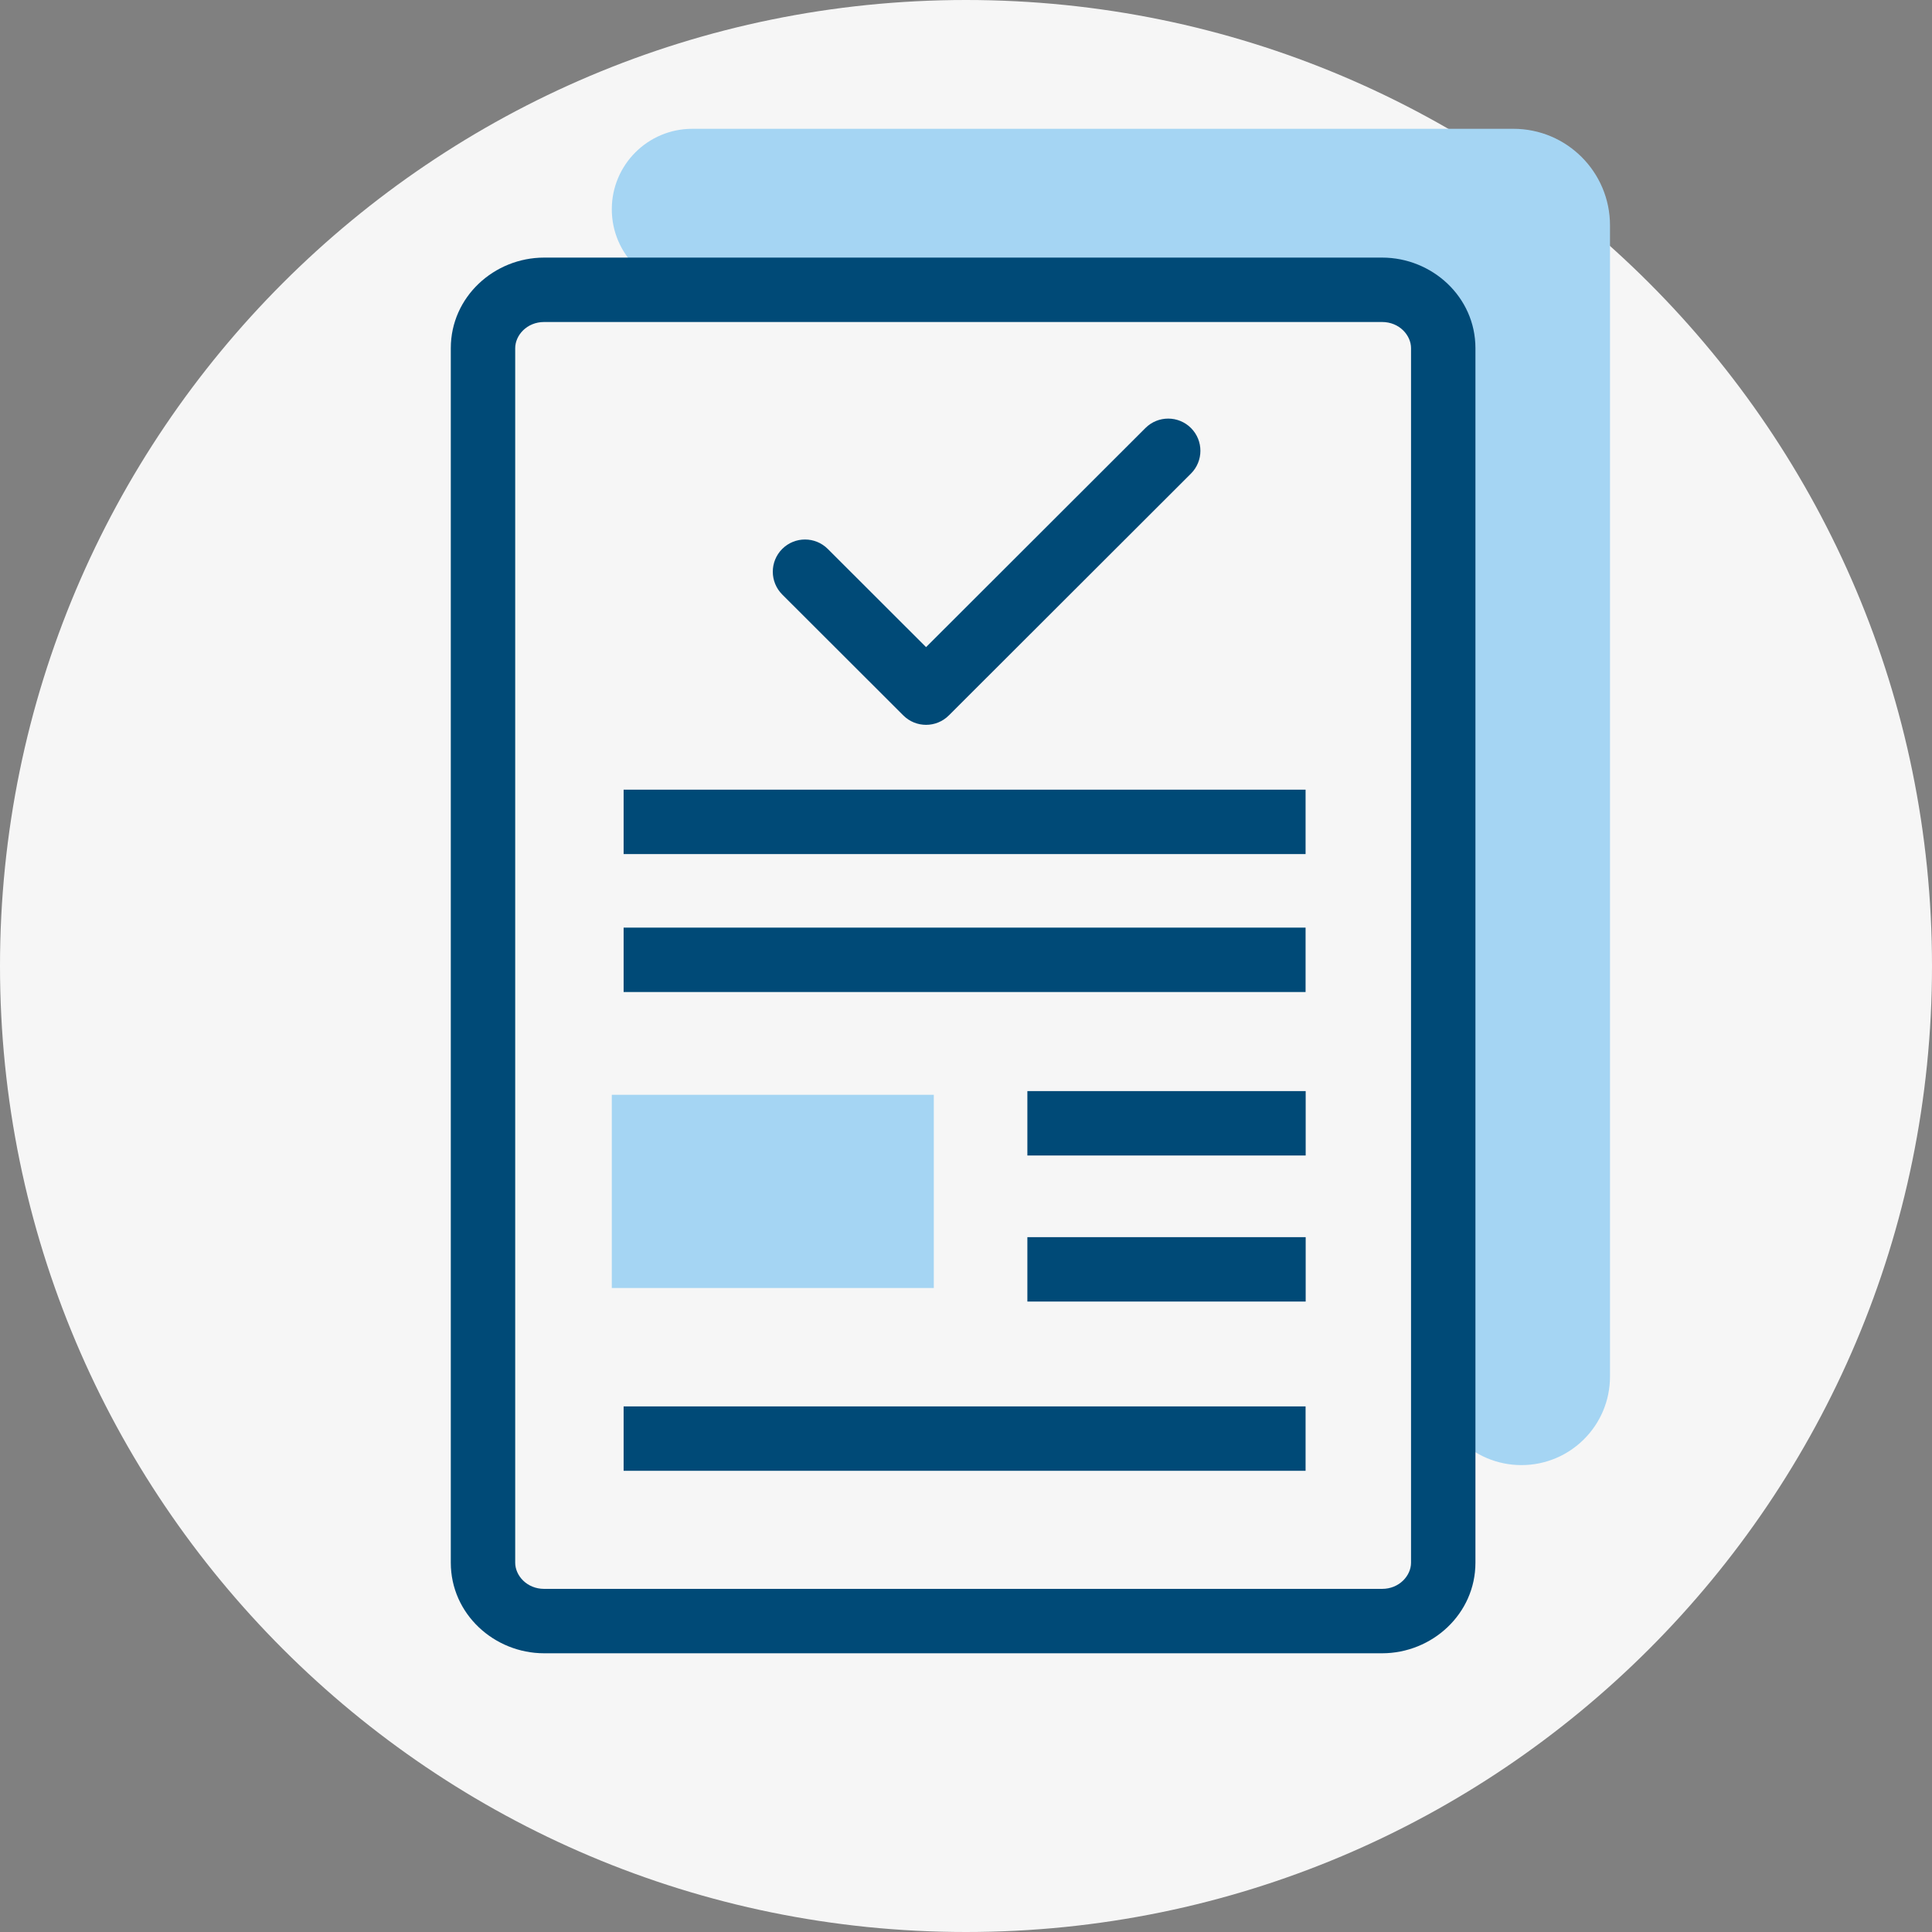 <svg width="60" height="60" viewBox="0 0 60 60" fill="none" xmlns="http://www.w3.org/2000/svg">
<rect x="0" y="0" width="60" height="60" fill="#808080" stroke="none"/>
<path d="M0 30C0 13.431 13.431 0 30 0V0C46.569 0 60 13.431 60 30V30C60 46.569 46.569 60 30 60V60C13.431 60 0 46.569 0 30V30Z" fill="#F6F6F6"/>
<path d="M47 4H21.5C20.119 4 19 5.119 19 6.5C19 7.881 20.119 9 21.5 9H41.5C43.157 9 44.5 10.343 44.5 12V42.75C44.5 44.269 45.731 45.5 47.25 45.5C48.769 45.5 50 44.269 50 42.75V7C50 5.343 48.657 4 47 4Z" fill="#A5D5F3"/>
<path fill-rule="evenodd" clip-rule="evenodd" d="M16.899 10C16.363 10 16 10.412 16 10.813V48.531C16 48.932 16.363 49.344 16.899 49.344H42.922C43.458 49.344 43.821 48.932 43.821 48.531V10.813C43.821 10.412 43.458 10 42.922 10H16.899ZM14 10.813C14 9.22 15.347 8 16.899 8H42.922C44.474 8 45.821 9.22 45.821 10.813V48.531C45.821 50.123 44.474 51.344 42.922 51.344H16.899C15.347 51.344 14 50.123 14 48.531V10.813Z" fill="#004A77"/>
<path fill-rule="evenodd" clip-rule="evenodd" d="M40.546 26.524H19.367V24.524H40.546V26.524Z" fill="#004A77"/>
<path fill-rule="evenodd" clip-rule="evenodd" d="M40.546 30.808H19.367V28.808H40.546V30.808Z" fill="#004A77"/>
<path fill-rule="evenodd" clip-rule="evenodd" d="M40.546 45.677H19.367V43.677H40.546V45.677Z" fill="#004A77"/>
<path fill-rule="evenodd" clip-rule="evenodd" d="M40.549 35.885H31.906V33.885H40.549V35.885Z" fill="#004A77"/>
<path fill-rule="evenodd" clip-rule="evenodd" d="M40.549 40.421H31.906V38.421H40.549V40.421Z" fill="#004A77"/>
<path d="M29 34H19V40H29V34Z" fill="#A5D5F3"/>
<path fill-rule="evenodd" clip-rule="evenodd" d="M36.987 13.293C37.378 13.684 37.377 14.317 36.986 14.708L29.467 22.218C29.076 22.608 28.444 22.608 28.053 22.218L24.293 18.463C23.903 18.072 23.902 17.439 24.292 17.048C24.683 16.658 25.316 16.657 25.707 17.047L28.76 20.097L35.573 13.292C35.964 12.902 36.597 12.903 36.987 13.293Z" fill="#004A77"/>
</svg>
